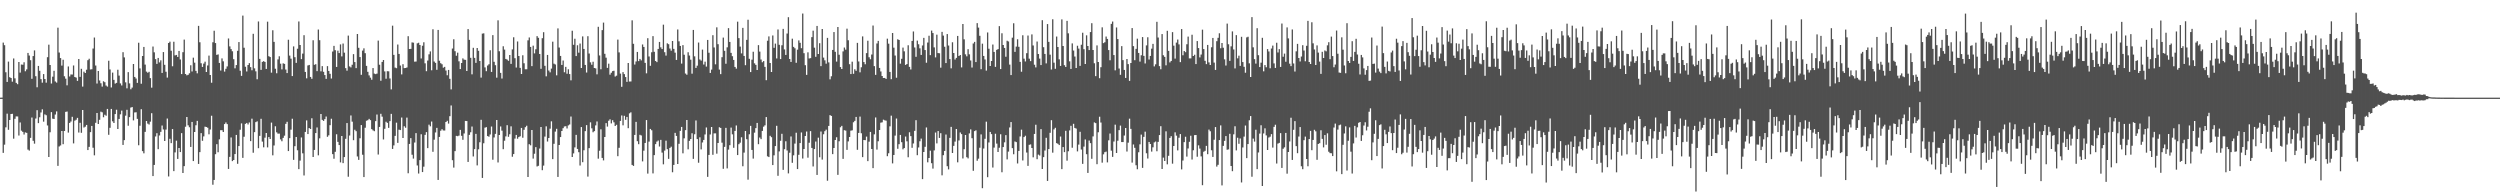 <svg xmlns="http://www.w3.org/2000/svg" width="1920" height="150"><path fill="#4f4f4f" d="M0 74.997h1v1H0zM1 74.978h1v1H1zM2 32.731h1v84.689H2zM3 34.698h1v76.416H3zM4 55.485h1v42.29H4zM5 62.935h1v24.35H5zM6 47.316h1v52.391H6zM7 59.287h1v32.854H7zM8 59.905h1v27.666H8zM9 62.698h1v24.703H9zM10 44.913h1v61.574H10zM11 60.17h1v31.084H11zM12 63.634h1v25.778H12zM13 64.685h1v24.744H13zM14 47.621h1v56.454H14zM15 55.762h1v38.274H15zM16 49.56h1v50.813H16zM17 49.734h1v51.53H17zM18 47.82h1v55.521H18zM19 54.741h1v46.954H19zM20 53.278h1v48.766H20zM21 40.63h1v74.263H21zM22 42.654h1v73.016H22zM23 46.247h1v59.651H23zM24 60.494h1v29.791H24zM25 43.077h1v65.062H25zM26 38.685h1v71.667H26zM27 58.529h1v32.511H27zM28 67.02h1v17.638H28zM29 50.621h1v43.925H29zM30 54.371h1v35.698H30zM31 60.762h1v25.591H31zM32 63.494h1v20.457H32zM33 56.861h1v36.571H33zM34 60.649h1v27.22H34zM35 63.507h1v24.998H35zM36 43.913h1v52.419H36zM37 34.296h1v86.291H37zM38 49.908h1v51.667H38zM39 64.165h1v21.946H39zM40 58.858h1v32.269H40zM41 54.387h1v37.026H41zM42 62.589h1v25.392H42zM43 63.45h1v22.114H43zM44 21.23h1v106.136H44zM45 40.323h1v72.143H45zM46 44.574h1v67.154H46zM47 50.402h1v50.228H47zM48 45.896h1v64.827H48zM49 58.577h1v42.055H49zM50 60.409h1v25.508H50zM51 65.516h1v20.144H51zM52 51.027h1v50.802H52zM53 58.739h1v35.662H53zM54 57.164h1v36.166H54zM55 57.238h1v32.488H55zM56 50.267h1v59.887H56zM57 59.131h1v33.523H57zM58 59.576h1v32.381H58zM59 62.09h1v28.411H59zM60 45.328h1v56.46H60zM61 59.03h1v35.292H61zM62 52.846h1v49.141H62zM63 66.524h1v17.965H63zM64 55.048h1v42.876H64zM65 56.087h1v41.179H65zM66 53.545h1v42.396H66zM67 46.214h1v69.053H67zM68 45.097h1v67.705H68zM69 53.349h1v48.153H69zM70 53.211h1v43.527H70zM71 37.296h1v76.189H71zM72 28.808h1v90.472H72zM73 50.317h1v43.97H73zM74 64.14h1v22.645H74zM75 54.524h1v40.683H75zM76 61.815h1v30.174H76zM77 63.946h1v21.805H77zM78 66.507h1v19.765H78zM79 62.405h1v27.672H79zM80 63.105h1v25.015H80zM81 65.686h1v23.204H81zM82 66.528h1v17.146H82zM83 46.63h1v56.893H83zM84 53.328h1v44.831H84zM85 67.165h1v16.516H85zM86 55.769h1v37.418H86zM87 61.361h1v33.121H87zM88 64.181h1v23.413H88zM89 63.629h1v20.666H89zM90 53.55h1v45.528H90zM91 58.074h1v33.28H91zM92 64.054h1v23.778H92zM93 65.656h1v19.276H93zM94 40.093h1v71.202H94zM95 44.085h1v63.525H95zM96 63.228h1v25.617H96zM97 67.851h1v16.47H97zM98 55.381h1v41.184H98zM99 64.049h1v25.894H99zM100 68.566h1v14.068H100zM101 67.283h1v14.942H101zM102 49.136h1v43.343H102zM103 59.095h1v27.255H103zM104 60.319h1v25.877H104zM105 63.646h1v27.647H105zM106 32.835h1v78.748H106zM107 52.529h1v44.026H107zM108 64.288h1v19.586H108zM109 43.021h1v73.059H109zM110 36.054h1v81.718H110zM111 49.593h1v51.659H111zM112 54.984h1v37.946H112zM113 55.876h1v39.033H113zM114 55.145h1v40.486H114zM115 60.03h1v33.404H115zM116 67.346h1v19.606H116zM117 35.745h1v99.46H117zM118 40.166h1v86.502H118zM119 45.421h1v59.361H119zM120 49.06h1v53.249H120zM121 44.517h1v70.067H121zM122 47.903h1v56.14H122zM123 46.36h1v54.919H123zM124 56.001h1v40.4H124zM125 39.983h1v59.423H125zM126 49.781h1v58.482H126zM127 55.109h1v44.445H127zM128 59.582h1v31.462H128zM129 33.045h1v102.461H129zM130 31.996h1v74.585H130zM131 38.968h1v70.967H131zM132 50.916h1v48.213H132zM133 32.054h1v99.359H133zM134 42.551h1v74.509H134zM135 42.168h1v65.861H135zM136 43.714h1v78.347H136zM137 39.098h1v74.568H137zM138 45.648h1v71.153H138zM139 56.869h1v45.369H139zM140 40.089h1v92.759H140zM141 30.418h1v97.171H141zM142 56.841h1v40.501H142zM143 57.856h1v31.995H143zM144 57.467h1v38.776H144zM145 56.273h1v41.481H145zM146 50.1h1v62.74H146zM147 54.894h1v38.727H147zM148 44.313h1v79.363H148zM149 48.11h1v53.251H149zM150 54.412h1v41.797H150zM151 56.311h1v36.494H151zM152 19.888h1v105.991H152zM153 32.452h1v84.395H153zM154 48.602h1v53.65H154zM155 51.428h1v56.682H155zM156 48.864h1v55.89H156zM157 47.346h1v49.944H157zM158 55.286h1v42.271H158zM159 50.295h1v47.783H159zM160 42.695h1v60.45H160zM161 57.624h1v41.87H161zM162 63.515h1v25.363H162zM163 32.446h1v109.436H163zM164 23.59h1v114.587H164zM165 33.069h1v85.381H165zM166 42.152h1v68.608H166zM167 41.774h1v75.182H167zM168 48.31h1v58.702H168zM169 54.145h1v45.863H169zM170 44.846h1v55.13H170zM171 47.128h1v54.25H171zM172 54.97h1v40.326H172zM173 52.821h1v41.247H173zM174 50.977h1v44.333H174zM175 29.551h1v100.184H175zM176 35.643h1v84.836H176zM177 37.752h1v67.833H177zM178 39.349h1v84.395H178zM179 45.484h1v77.414H179zM180 52.466h1v65.872H180zM181 49.961h1v53.646H181zM182 39.015h1v86.79H182zM183 32.304h1v79.89H183zM184 54.336h1v45.297H184zM185 58.254h1v36.491H185zM186 11.99h1v109.243H186zM187 36.658h1v68.348H187zM188 51.27h1v43.87H188zM189 54.877h1v39.552H189zM190 49.927h1v45.649H190zM191 48.486h1v45.55H191zM192 51.573h1v56.829H192zM193 53.957h1v37.195H193zM194 25.964h1v91.335H194zM195 52.457h1v49.007H195zM196 54.793h1v39.002H196zM197 60.88h1v32.318H197zM198 16.506h1v97.335H198zM199 45.227h1v59.11H199zM200 53.646h1v37.591H200zM201 47.52h1v61.209H201zM202 46.974h1v66.201H202zM203 47.549h1v58.2H203zM204 52.944h1v49.224H204zM205 16.659h1v96.53H205zM206 43.169h1v62.115H206zM207 43.807h1v62.956H207zM208 55.796h1v38.34H208zM209 23.219h1v96.067H209zM210 32.151h1v79.571H210zM211 52.766h1v44.213H211zM212 56.246h1v45.37H212zM213 45.632h1v57.008H213zM214 43.215h1v59.394H214zM215 48.903h1v58.172H215zM216 53.282h1v55.213H216zM217 48.618h1v57.257H217zM218 49.027h1v55.146H218zM219 53.384h1v41.732H219zM220 56.128h1v37.429H220zM221 30.512h1v85.521H221zM222 42.717h1v63.352H222zM223 45.076h1v54.517H223zM224 58.399h1v32.783H224zM225 35.649h1v87.119H225zM226 43.93h1v68.35H226zM227 48.274h1v56.963H227zM228 37.417h1v77.999H228zM229 16.481h1v113.4H229zM230 34.581h1v88.765H230zM231 45.435h1v60.115H231zM232 41.17h1v76.604H232zM233 27.033h1v107.739H233zM234 55.237h1v46.102H234zM235 60.139h1v32.308H235zM236 50.289h1v52.681H236zM237 49.855h1v48.498H237zM238 59.097h1v39.973H238zM239 60.501h1v30.351H239zM240 30.934h1v89.626H240zM241 49.771h1v65.383H241zM242 49.31h1v52.888H242zM243 54.64h1v43.275H243zM244 22.706h1v96.578H244zM245 30.892h1v75.354H245zM246 54.77h1v32.789H246zM247 50.797h1v41.267H247zM248 55.148h1v37.737H248zM249 57.67h1v33.84H249zM250 60.584h1v28.931H250zM251 50.786h1v54.287H251zM252 54.472h1v49.456H252zM253 56.681h1v39.489H253zM254 60.297h1v30.898H254zM255 39.558h1v78.826H255zM256 35.226h1v86.67H256zM257 38.557h1v78.006H257zM258 51.398h1v51.708H258zM259 38.934h1v70.027H259zM260 40.76h1v70.655H260zM261 34.109h1v90.604H261zM262 43.296h1v61.152H262zM263 33.421h1v91.854H263zM264 40.464h1v80.143H264zM265 52.302h1v54.287H265zM266 54.268h1v40.265H266zM267 27.355h1v108.372H267zM268 50.969h1v53.109H268zM269 51.775h1v36.919H269zM270 49.732h1v43.694H270zM271 41.582h1v66.113H271zM272 47.687h1v51.927H272zM273 52.31h1v48.466H273zM274 26.118h1v94.032H274zM275 36.711h1v86.085H275zM276 43.832h1v62.372H276zM277 57.471h1v38.571H277zM278 38.841h1v79.973H278zM279 37.107h1v98.904H279zM280 40.882h1v57.229H280zM281 50.584h1v42.13H281zM282 55.162h1v37.176H282zM283 57.913h1v33.365H283zM284 59.635h1v32.635H284zM285 61.213h1v37.948H285zM286 52.281h1v47.842H286zM287 56.51h1v44.24H287zM288 56.92h1v36.129H288zM289 56.531h1v31.406H289zM290 31.174h1v87.483H290zM291 49.741h1v47.738H291zM292 62.027h1v25.38H292zM293 47.549h1v42.06H293zM294 46.076h1v61.027H294zM295 54.842h1v44.096H295zM296 60.467h1v33.005H296zM297 54.659h1v39.697H297zM298 54.772h1v43.417H298zM299 60.267h1v32.742H299zM300 68.638h1v18.821H300zM301 19.736h1v94.626H301zM302 42.141h1v69.527H302zM303 51.927h1v52.436H303zM304 52.359h1v41.856H304zM305 34.203h1v75.51H305zM306 41.427h1v58.135H306zM307 50.352h1v49.542H307zM308 57.142h1v33.121H308zM309 49.319h1v56.688H309zM310 52.31h1v44.662H310zM311 52.211h1v45.867H311zM312 51.827h1v38.489H312zM313 27.787h1v105.292H313zM314 37.641h1v72.9H314zM315 37.519h1v68.58H315zM316 32.554h1v86.268H316zM317 32.777h1v89.04H317zM318 47.364h1v62.113H318zM319 47.281h1v54.951H319zM320 33.265h1v93.8H320zM321 32.8h1v100.456H321zM322 34.574h1v88.423H322zM323 44.884h1v58.247H323zM324 35.108h1v97.041H324zM325 32.441h1v95.571H325zM326 48.626h1v54.959H326zM327 54.686h1v46.775H327zM328 46.475h1v67.296H328zM329 41.73h1v53.991H329zM330 39.451h1v57.559H330zM331 53.984h1v39.376H331zM332 22.484h1v94.099H332zM333 47.24h1v60.046H333zM334 48.277h1v53.458H334zM335 53.623h1v44.588H335zM336 22.995h1v115.2H336zM337 46.669h1v58.516H337zM338 48.522h1v51.883H338zM339 49.375h1v49.873H339zM340 51.979h1v48.202H340zM341 51.351h1v48.902H341zM342 54.169h1v39.551H342zM343 57.789h1v34.967H343zM344 53.704h1v41.205H344zM345 60.524h1v28.725H345zM346 68.645h1v12.335H346zM347 37.274h1v85.779H347zM348 30.149h1v98.592H348zM349 39.33h1v76.738H349zM350 42.797h1v61.525H350zM351 40.454h1v64.139H351zM352 47.107h1v57.044H352zM353 53.049h1v46.685H353zM354 48.39h1v55.906H354zM355 44.846h1v62.539H355zM356 45.842h1v56.672H356zM357 45.963h1v46.931H357zM358 54.535h1v38.437H358zM359 22.298h1v102.047H359zM360 30.64h1v72.963H360zM361 44.383h1v57.211H361zM362 57.099h1v40.1H362zM363 36.705h1v83.474H363zM364 44.45h1v70.074H364zM365 48.281h1v54.527H365zM366 36.852h1v90.173H366zM367 39.038h1v75.662H367zM368 46.829h1v62.407H368zM369 59.598h1v32.427H369zM370 25.812h1v110.866H370zM371 25.624h1v84.386H371zM372 51.76h1v46.266H372zM373 54.689h1v42.97H373zM374 50.312h1v54.166H374zM375 49.354h1v55.649H375zM376 38.618h1v64.662H376zM377 55.243h1v41.949H377zM378 27.003h1v95.654H378zM379 47.442h1v58.142H379zM380 50.065h1v52.764H380zM381 59.638h1v32.524H381zM382 15.631h1v109.152H382zM383 39.366h1v64.339H383zM384 55.983h1v41.154H384zM385 60.315h1v40.017H385zM386 35.515h1v79.064H386zM387 38.113h1v69.982H387zM388 45.254h1v59.503H388zM389 45.776h1v50.386H389zM390 46.688h1v58.379H390zM391 42.241h1v60.872H391zM392 49.052h1v47.963H392zM393 37.942h1v82.444H393zM394 28.619h1v89.725H394zM395 44.709h1v61.737H395zM396 51.856h1v51.749H396zM397 31.864h1v74.698H397zM398 42.997h1v62.283H398zM399 52.109h1v52.553H399zM400 56.834h1v41.407H400zM401 42.462h1v63.336H401zM402 48.593h1v51.074H402zM403 53.22h1v44.49H403zM404 53.186h1v43.39H404zM405 30.955h1v104.969H405zM406 28.792h1v81.958H406zM407 36.023h1v75.575H407zM408 50.794h1v49.03H408zM409 35.071h1v86.735H409zM410 40.991h1v77.082H410zM411 37.817h1v75.188H411zM412 27.772h1v100.066H412zM413 29.051h1v98.304H413zM414 41.458h1v72.604H414zM415 52.844h1v44.684H415zM416 29.339h1v101.383H416zM417 24.752h1v102.437H417zM418 50.529h1v54.372H418zM419 58.611h1v38.42H419zM420 42.211h1v66.475H420zM421 54.195h1v51.776H421zM422 55.543h1v43.279H422zM423 52.661h1v40.503H423zM424 31.984h1v90.223H424zM425 48.896h1v61.551H425zM426 49.531h1v51.524H426zM427 57.867h1v41.044H427zM428 21.794h1v114.081H428zM429 36.526h1v74.849H429zM430 42.952h1v62.334H430zM431 49.864h1v50.723H431zM432 46.489h1v51.961H432zM433 55.509h1v41.612H433zM434 51.376h1v45.562H434zM435 56.625h1v42.012H435zM436 53.214h1v43.109H436zM437 56.893h1v38.718H437zM438 61.699h1v27.802H438zM439 23.582h1v96.996H439zM440 34.399h1v83.397H440zM441 29.726h1v83.499H441zM442 43.072h1v60.504H442zM443 34.739h1v79.645H443zM444 40.438h1v76.451H444zM445 33.438h1v93.688H445zM446 52.213h1v45.369H446zM447 27.965h1v96.619H447zM448 37.556h1v77.86H448zM449 49.844h1v50.882H449zM450 55.697h1v40.407H450zM451 27.806h1v107.818H451zM452 41.105h1v72.649H452zM453 47.848h1v46.127H453zM454 49.72h1v48.832H454zM455 47.395h1v54.199H455zM456 52.231h1v48.478H456zM457 52.546h1v43.757H457zM458 57.085h1v36.183H458zM459 20.566h1v101.311H459zM460 42.587h1v73.19H460zM461 53.179h1v46.127H461zM462 23.165h1v98.133H462zM463 17.381h1v105.803H463zM464 41.322h1v63.904H464zM465 44.276h1v50.308H465zM466 52.102h1v45.139H466zM467 48.909h1v43.832H467zM468 57.337h1v34.312H468zM469 55.841h1v38.914H469zM470 54.608h1v37.721H470zM471 54.33h1v39.646H471zM472 58.791h1v37.959H472zM473 58.125h1v37.732H473zM474 30.412h1v89.527H474zM475 40.255h1v73.239H475zM476 56.526h1v36.336H476zM477 66.651h1v22.025H477zM478 55.399h1v40.863H478zM479 56.957h1v31.997H479zM480 59.199h1v32.786H480zM481 62.897h1v26.898H481zM482 48.377h1v50.06H482zM483 62.642h1v24.375H483zM484 62.567h1v23.683H484zM485 15.62h1v111.049H485zM486 33.664h1v93.753H486zM487 49.573h1v54.041H487zM488 47.213h1v46.4H488zM489 39.888h1v68.537H489zM490 46.939h1v63.799H490zM491 45.246h1v58.265H491zM492 46.366h1v57.647H492zM493 34.143h1v89.807H493zM494 36.021h1v79.712H494zM495 48.274h1v61.525H495zM496 56.324h1v35.87H496zM497 29.353h1v103.971H497zM498 43.372h1v65.386H498zM499 50.517h1v48.486H499zM500 40.124h1v59.914H500zM501 27.739h1v105.435H501zM502 39.792h1v79.364H502zM503 46.836h1v63.854H503zM504 47.724h1v61.026H504zM505 37.559h1v70.391H505zM506 32.221h1v80.297H506zM507 36.372h1v71.037H507zM508 37.699h1v79.503H508zM509 18.95h1v107.28H509zM510 40.064h1v75.62H510zM511 42.678h1v65.353H511zM512 33.3h1v81.29H512zM513 33.925h1v88.07H513zM514 37.293h1v76.305H514zM515 38.902h1v73.755H515zM516 31.477h1v100.812H516zM517 37.52h1v89.166H517zM518 40.446h1v61.589H518zM519 46.021h1v58.387H519zM520 22.627h1v103.336H520zM521 31.735h1v78.719H521zM522 35.302h1v65.19H522zM523 48.858h1v48.613H523zM524 34.652h1v83.119H524zM525 42.029h1v64.231H525zM526 56.469h1v43.487H526zM527 57.403h1v34.763H527zM528 40.138h1v74.526H528zM529 42.626h1v65.536H529zM530 45.807h1v60.932H530zM531 56.579h1v45.758H531zM532 22.964h1v99.058H532zM533 43.245h1v59.86H533zM534 52.187h1v40.327H534zM535 50.452h1v56.376H535zM536 32.677h1v92.284H536zM537 45.646h1v59.833H537zM538 46.538h1v68.187H538zM539 38.105h1v71.295H539zM540 49.559h1v57.919H540zM541 47.36h1v55.888H541zM542 51.16h1v46.714H542zM543 30.66h1v105.166H543zM544 40.512h1v78.5H544zM545 56.001h1v47.284H545zM546 53.441h1v44.1H546zM547 27.044h1v91.847H547zM548 36.472h1v65.993H548zM549 49.395h1v52.989H549zM550 21.015h1v96.989H550zM551 33.923h1v75.88H551zM552 53.446h1v44.307H552zM553 56.929h1v41.321H553zM554 43.914h1v65.678H554zM555 28.881h1v100.733H555zM556 39.012h1v73.783H556zM557 48.971h1v49.212H557zM558 36.358h1v92.954H558zM559 21.611h1v93.273H559zM560 32.225h1v79.264H560zM561 40.614h1v57.408H561zM562 43.136h1v60.052H562zM563 46.035h1v67.481H563zM564 51.412h1v49.162H564zM565 52.751h1v43.621H565zM566 16.622h1v102.456H566zM567 29.295h1v81.454H567zM568 35.781h1v73.786H568zM569 41.034h1v64.4H569zM570 21.427h1v106.248H570zM571 42.945h1v74.24H571zM572 50.076h1v50.546H572zM573 30.608h1v76.316H573zM574 15.134h1v122.866H574zM575 45.151h1v57.959H575zM576 55.336h1v41.319H576zM577 45.835h1v69.335H577zM578 39.715h1v82.108H578zM579 48.619h1v53.28H579zM580 49.829h1v48.566H580zM581 53.736h1v40.692H581zM582 34.687h1v76.061H582zM583 39.622h1v65.993H583zM584 45.74h1v61.099H584zM585 47.829h1v52.722H585zM586 46.888h1v50.38H586zM587 51.347h1v44.917H587zM588 61.602h1v28.321H588zM589 31.282h1v88.789H589zM590 27.97h1v92.678H590zM591 48.377h1v55.936H591zM592 55.309h1v50.068H592zM593 27.249h1v99.546H593zM594 36.728h1v82.588H594zM595 33.47h1v78.728H595zM596 44.879h1v51.717H596zM597 22.616h1v112.419H597zM598 34.384h1v81.875H598zM599 45.369h1v62.774H599zM600 34.772h1v68.001H600zM601 22.192h1v108.252H601zM602 37.92h1v76.654H602zM603 42.203h1v66.272H603zM604 25.74h1v89.833H604zM605 13.222h1v119.938H605zM606 45.299h1v71.989H606zM607 47.585h1v57.203H607zM608 29.683h1v95.371H608zM609 35.987h1v83.327H609zM610 37.081h1v73.195H610zM611 48.256h1v53.705H611zM612 38.142h1v91.699H612zM613 31.043h1v87.839H613zM614 32.882h1v76.968H614zM615 37.028h1v64.712H615zM616 10.387h1v111.369H616zM617 40.872h1v73.572H617zM618 50.097h1v54.357H618zM619 57.486h1v43.548H619zM620 40.203h1v80.868H620zM621 44.916h1v64.694H621zM622 44.641h1v56.06H622zM623 28.494h1v85.13H623zM624 23.552h1v104.302H624zM625 36.585h1v77.885H625zM626 43.613h1v65.079H626zM627 19.925h1v114.426H627zM628 41.466h1v64.288H628zM629 33.181h1v87.611H629zM630 50.799h1v50.195H630zM631 22.263h1v100.324H631zM632 44.258h1v58.834H632zM633 46.317h1v54.451H633zM634 48.903h1v50.672H634zM635 29.097h1v109.682H635zM636 47.907h1v48.786H636zM637 60.924h1v27.498H637zM638 58.572h1v30.452H638zM639 38.327h1v80.029H639zM640 24.624h1v89.048H640zM641 39.78h1v67.721H641zM642 47.304h1v58.129H642zM643 20.714h1v113.577H643zM644 42.022h1v66.449H644zM645 51.497h1v46.258H645zM646 53.015h1v43.662H646zM647 39.498h1v82.494H647zM648 36.531h1v63.468H648zM649 38.123h1v62.174H649zM650 22.026h1v93.077H650zM651 30.932h1v77.638H651zM652 49.315h1v55.877H652zM653 56.901h1v43.436H653zM654 47.338h1v52.753H654zM655 56.659h1v37.232H655zM656 53.188h1v39.654H656zM657 54.38h1v35.413H657zM658 32.925h1v82.102H658zM659 47.19h1v54.928H659zM660 55.559h1v33.983H660zM661 51.678h1v50.668H661zM662 27.97h1v92.698H662zM663 47.664h1v59.842H663zM664 49.368h1v58.292H664zM665 40.811h1v64.076H665zM666 31.273h1v92.492H666zM667 43.968h1v64.827H667zM668 45.506h1v55.838H668zM669 41.887h1v72.543H669zM670 19.636h1v109.482H670zM671 50.771h1v52.381H671zM672 57.501h1v32.731H672zM673 33.388h1v81.503H673zM674 31.379h1v77.107H674zM675 52.148h1v47.701H675zM676 54.869h1v39.364H676zM677 58.383h1v35.553H677zM678 59.921h1v31.989H678zM679 59.853h1v32.56H679zM680 60.628h1v32.055H680zM681 29.688h1v90.256H681zM682 33.537h1v84.175H682zM683 55.27h1v41.773H683zM684 60.85h1v27.995H684zM685 25.364h1v100.108H685zM686 36.592h1v82.435H686zM687 42.673h1v61.487H687zM688 59.676h1v31.344H688zM689 30.161h1v84.107H689zM690 30.727h1v80.042H690zM691 48.914h1v54.731H691zM692 45.176h1v64.011H692zM693 36.563h1v78.117H693zM694 39.417h1v74.304H694zM695 49.88h1v54.993H695zM696 49.217h1v59.342H696zM697 34.78h1v86.007H697zM698 51.373h1v50.191H698zM699 53.365h1v51.171H699zM700 31.456h1v82.065H700zM701 24.154h1v86.039H701zM702 36.451h1v64.045H702zM703 43.616h1v48.687H703zM704 31.173h1v87.996H704zM705 33.989h1v79.257H705zM706 37.144h1v71.37H706zM707 42.208h1v64.247H707zM708 34.895h1v102.663H708zM709 29.103h1v87.646H709zM710 38.466h1v74.286H710zM711 48.189h1v49.679H711zM712 32.69h1v91.982H712zM713 27.458h1v93.899H713zM714 42.362h1v73.35H714zM715 23.516h1v101.838H715zM716 25.371h1v104.115H716zM717 36.389h1v79.112H717zM718 44.099h1v57.693H718zM719 26.61h1v83.54H719zM720 40.775h1v59.881H720zM721 40.92h1v65.036H721zM722 51.946h1v50.358H722zM723 24.483h1v110.172H723zM724 27.339h1v91.84H724zM725 35.869h1v80.067H725zM726 48.417h1v54.893H726zM727 26.171h1v101.445H727zM728 34.992h1v95.126H728zM729 45.346h1v60.549H729zM730 52.503h1v44.951H730zM731 32.484h1v85.037H731zM732 40.711h1v71.339H732zM733 45.736h1v62.995H733zM734 44.424h1v54.647H734zM735 27.622h1v97.061H735zM736 43.009h1v64.893H736zM737 42.236h1v59.511H737zM738 51.773h1v51.249H738zM739 18.421h1v103.271H739zM740 30.228h1v84.368H740zM741 41.752h1v61.935H741zM742 43.267h1v77.463H742zM743 37.807h1v83.824H743zM744 41.737h1v60.732H744zM745 46.458h1v52.907H745zM746 51.889h1v54.262H746zM747 33.391h1v97.799H747zM748 32.132h1v68.597H748zM749 47.653h1v52.461H749zM750 17.778h1v105.65H750zM751 21.198h1v100.639H751zM752 27.501h1v85.962H752zM753 53.146h1v50.086H753zM754 33.535h1v110.983H754zM755 42.975h1v71.072H755zM756 45.655h1v60.966H756zM757 54.236h1v39.192H757zM758 24.909h1v111.2H758zM759 37.41h1v72.007H759zM760 50.663h1v50.641H760zM761 46.823h1v56.194H761zM762 34.187h1v94.498H762zM763 39.863h1v73.509H763zM764 51.361h1v51.324H764zM765 38.3h1v71.967H765zM766 37.666h1v79.065H766zM767 20.078h1v93.397H767zM768 53.068h1v50.059H768zM769 25.528h1v106.784H769zM770 34.57h1v78.401H770zM771 36.802h1v72.525H771zM772 43.574h1v60.186H772zM773 31.304h1v91.132H773zM774 31.856h1v84.583H774zM775 49.629h1v48.28H775zM776 57.638h1v36.122H776zM777 28.954h1v84.791H777zM778 17.848h1v100.645H778zM779 39.859h1v68.798H779zM780 35.792h1v73.364H780zM781 30.138h1v95.386H781zM782 35.957h1v79.942H782zM783 47.491h1v57.311H783zM784 55.11h1v44.454H784zM785 27.109h1v96.13H785zM786 45.074h1v60.195H786zM787 47.197h1v57.043H787zM788 40.872h1v76.276H788zM789 27.279h1v100.119H789zM790 45.06h1v66.134H790zM791 46.952h1v63.932H791zM792 26.426h1v87.218H792zM793 34.919h1v85.889H793zM794 49.735h1v53.147H794zM795 51.778h1v44.011H795zM796 31.891h1v90.358H796zM797 41.485h1v77.232H797zM798 45.023h1v74.405H798zM799 49.963h1v49.198H799zM800 15.521h1v114.293H800zM801 36.247h1v84.455H801zM802 41.445h1v74.171H802zM803 48.693h1v57.121H803zM804 18.466h1v120.468H804zM805 32.14h1v82.329H805zM806 41.999h1v59.997H806zM807 53.426h1v38.909H807zM808 14.804h1v102.453H808zM809 48.139h1v51.241H809zM810 52.86h1v45.273H810zM811 28.078h1v81.868H811zM812 36.102h1v74.336H812zM813 45.554h1v65.875H813zM814 50.645h1v54.233H814zM815 14.918h1v114.999H815zM816 35.333h1v77.629H816zM817 50.068h1v66.789H817zM818 51.43h1v49.036H818zM819 16.025h1v107.355H819zM820 25.605h1v90.592H820zM821 47.096h1v53.037H821zM822 52.962h1v43.65H822zM823 33.325h1v80.126H823zM824 38.829h1v56.244H824zM825 43.437h1v54.831H825zM826 52.246h1v46.511H826zM827 35.148h1v81.146H827zM828 37.341h1v73.695H828zM829 50.576h1v50.626H829zM830 34.345h1v80.49H830zM831 25.12h1v100.742H831zM832 37.802h1v74.789H832zM833 49.165h1v57.97H833zM834 27.111h1v91.318H834zM835 35.313h1v97.509H835zM836 38.462h1v69.445H836zM837 24.63h1v85.293H837zM838 17.822h1v104.127H838zM839 38.407h1v66.364H839zM840 48.58h1v45.438H840zM841 58.492h1v36.087H841zM842 34.878h1v91.234H842zM843 47.627h1v53.977H843zM844 60.049h1v29.61H844zM845 51.614h1v42.495H845zM846 21.006h1v103.923H846zM847 33.121h1v85.394H847zM848 32.455h1v84.436H848zM849 28.078h1v88.363H849zM850 29.895h1v94.829H850zM851 38.435h1v69.32H851zM852 46.262h1v56.304H852zM853 18.333h1v97.377H853zM854 16.537h1v103.933H854zM855 42.305h1v66.378H855zM856 54.022h1v41.712H856zM857 21.08h1v96.405H857zM858 30.005h1v78.101H858zM859 52.649h1v47.297H859zM860 57.469h1v38.986H860zM861 35.409h1v73.677H861zM862 46.182h1v62.929H862zM863 53.726h1v50.378H863zM864 59.852h1v38.443H864zM865 45.304h1v71.091H865zM866 49.237h1v60.316H866zM867 62.104h1v29.043H867zM868 48.409h1v50.545H868zM869 21.541h1v103.315H869zM870 35.406h1v75.567H870zM871 46.244h1v67.261H871zM872 37.554h1v89.352H872zM873 29.715h1v100.27H873zM874 40.673h1v76.25H874zM875 47.304h1v63.547H875zM876 42.463h1v60.893H876zM877 28.471h1v100.441H877zM878 42.897h1v62.242H878zM879 48.758h1v52.359H879zM880 34.842h1v82.843H880zM881 28.628h1v93.137H881zM882 45.743h1v63.287H882zM883 42.946h1v67.635H883zM884 37.371h1v79.077H884zM885 33.673h1v79.466H885zM886 50.97h1v58.398H886zM887 49.413h1v59.299H887zM888 16.765h1v99.405H888zM889 28.848h1v80.115H889zM890 50.811h1v52.905H890zM891 53.204h1v43.736H891zM892 26.145h1v103.653H892zM893 42.437h1v78.576H893zM894 43.667h1v79.969H894zM895 50.159h1v50.689H895zM896 23.673h1v102.52H896zM897 39.084h1v80.578H897zM898 47.913h1v58.007H898zM899 46.821h1v57.8H899zM900 24.69h1v101.02H900zM901 35.088h1v77.024H901zM902 44.996h1v56.612H902zM903 32.718h1v71.479H903zM904 30.357h1v85.156H904zM905 34.121h1v71.683H905zM906 47.719h1v55.228H906zM907 22.313h1v107.771H907zM908 42.449h1v80.856H908zM909 39.159h1v70.015H909zM910 40.064h1v64.946H910zM911 33.988h1v86.305H911zM912 28.089h1v85.914H912zM913 44.826h1v64.101H913zM914 44.826h1v59.422H914zM915 26.651h1v95.869H915zM916 42.989h1v72.421H916zM917 42.055h1v61.728H917zM918 49.211h1v54.468H918zM919 31.561h1v88.813H919zM920 36.91h1v74.72H920zM921 44.079h1v70.053H921zM922 41.891h1v78.208H922zM923 22.788h1v119.469H923zM924 37.705h1v78.826H924zM925 46.709h1v69.106H925zM926 49.246h1v62.766H926zM927 34.53h1v83.917H927zM928 47.924h1v51.592H928zM929 49.936h1v50.895H929zM930 36.296h1v79.084H930zM931 29.138h1v91.387H931zM932 48.099h1v59.225H932zM933 53.712h1v43.896H933zM934 31.634h1v96.299H934zM935 29.022h1v97.54H935zM936 25.523h1v82.024H936zM937 37.087h1v59.201H937zM938 33.019h1v109.343H938zM939 36.651h1v75.388H939zM940 45.572h1v62.6H940zM941 50.33h1v54.163H941zM942 18.108h1v96.908H942zM943 33.988h1v80.757H943zM944 46.763h1v56.004H944zM945 35.561h1v91.903H945zM946 24.119h1v107.349H946zM947 37.977h1v65.203H947zM948 52.518h1v44.463H948zM949 26.962h1v88.541H949zM950 44.795h1v60.992H950zM951 42.775h1v67.654H951zM952 50.578h1v55.778H952zM953 28.25h1v111.908H953zM954 47.666h1v65.573H954zM955 51.296h1v53.597H955zM956 55.848h1v40.555H956zM957 28.742h1v92.685H957zM958 28.217h1v82.434H958zM959 48.645h1v43.716H959zM960 59.134h1v30.023H960zM961 13.175h1v122.578H961zM962 36.353h1v70.067H962zM963 45.421h1v63.313H963zM964 48.822h1v50.838H964zM965 21.667h1v108.23H965zM966 42.392h1v74.718H966zM967 51.516h1v51.071H967zM968 48.135h1v48.085H968zM969 29.021h1v113.839H969zM970 54.804h1v47.712H970zM971 49.965h1v48.618H971zM972 51.644h1v52.341H972zM973 37.682h1v77.528H973zM974 39.529h1v66.077H974zM975 52.404h1v52.551H975zM976 37.274h1v65.728H976zM977 35.041h1v78.295H977zM978 48.709h1v48.739H978zM979 52.156h1v43.64H979zM980 32.816h1v92.795H980zM981 40.268h1v70.024H981zM982 37.733h1v72.001H982zM983 51.4h1v50.856H983zM984 18.067h1v110.884H984zM985 43.563h1v70.652H985zM986 41.145h1v71.994H986zM987 47.437h1v54.678H987zM988 21.032h1v112.341H988zM989 29.474h1v87.259H989zM990 48.904h1v59.766H990zM991 50.782h1v39.655H991zM992 22.635h1v100.195H992zM993 48.761h1v50.912H993zM994 54.956h1v38.071H994zM995 39.434h1v72.788H995zM996 33.667h1v83.986H996zM997 44.562h1v60.302H997zM998 47.187h1v50.403H998zM999 43.395h1v84.304H999zM1000 34.717h1v95.246H1000zM1001 38.822h1v68.85H1001zM1002 47.077h1v57.836H1002zM1003 35.186h1v86.918H1003zM1004 16.02h1v111.649H1004zM1005 47.614h1v59.188H1005zM1006 49.177h1v51.352H1006zM1007 17.079h1v98.265H1007zM1008 33.302h1v74.171H1008zM1009 37.968h1v61.738H1009zM1010 49.899h1v50.976H1010zM1011 34.857h1v87.849H1011zM1012 40.398h1v70.155H1012zM1013 47.325h1v62.665H1013zM1014 56.733h1v43.304H1014zM1015 39.776h1v66.891H1015zM1016 44.554h1v68.633H1016zM1017 38.753h1v64.962H1017zM1018 39.437h1v71.704H1018zM1019 34.809h1v67.599H1019zM1020 32.431h1v84.115H1020zM1021 45.485h1v72.101H1021zM1022 28.13h1v89.588H1022zM1023 43.041h1v76.8H1023zM1024 51.671h1v46.25H1024zM1025 49.579h1v45.329H1025zM1026 23.455h1v108.113H1026zM1027 41.246h1v58.302H1027zM1028 55.708h1v40.483H1028zM1029 55.981h1v39.726H1029zM1030 28.683h1v105.07H1030zM1031 38.137h1v73.061H1031zM1032 50.259h1v52.243H1032zM1033 56.292h1v40.706H1033zM1034 17.817h1v113.166H1034zM1035 46.86h1v61.203H1035zM1036 48.327h1v49.503H1036zM1037 43.671h1v72.828H1037zM1038 31.62h1v101.665H1038zM1039 46.822h1v63.333H1039zM1040 39.812h1v56.85H1040zM1041 29.805h1v75.809H1041zM1042 41.869h1v55.915H1042zM1043 48.95h1v45.381H1043zM1044 57.176h1v36.51H1044zM1045 42.2h1v66.048H1045zM1046 44.1h1v59.776H1046zM1047 52.551h1v43.867H1047zM1048 57.412h1v36.493H1048zM1049 53.87h1v46.309H1049zM1050 50.612h1v46.707H1050zM1051 62.103h1v23.71H1051zM1052 61.882h1v21.293H1052zM1053 28.836h1v94.181H1053zM1054 49.091h1v60.263H1054zM1055 48.822h1v53.93H1055zM1056 55.754h1v36.596H1056zM1057 34.953h1v84.891H1057zM1058 52.704h1v53.957H1058zM1059 55.003h1v41.095H1059zM1060 56.148h1v39.342H1060zM1061 20.436h1v108.944H1061zM1062 40.8h1v71.359H1062zM1063 51.375h1v48.295H1063zM1064 56.387h1v46.774H1064zM1065 47.276h1v62.606H1065zM1066 54.432h1v46.827H1066zM1067 54.884h1v42.237H1067zM1068 40.282h1v61.972H1068zM1069 38.883h1v76.494H1069zM1070 50.809h1v51.349H1070zM1071 55.236h1v36.562H1071zM1072 29.746h1v87.803H1072zM1073 32.79h1v80.668H1073zM1074 54.139h1v41.833H1074zM1075 62.153h1v25.685H1075zM1076 35.441h1v83.018H1076zM1077 31.611h1v85.671H1077zM1078 47.162h1v52.321H1078zM1079 53.245h1v38.045H1079zM1080 32.946h1v84.258H1080zM1081 40.092h1v72.642H1081zM1082 42.832h1v59.928H1082zM1083 57.263h1v34.189H1083zM1084 13.895h1v113.945H1084zM1085 28.638h1v89.762H1085zM1086 43.127h1v52.77H1086zM1087 38.207h1v74.592H1087zM1088 27.401h1v89.423H1088zM1089 43.062h1v71.412H1089zM1090 51.275h1v48.811H1090zM1091 38.615h1v69.654H1091zM1092 19.988h1v97.249H1092zM1093 47.719h1v55.914H1093zM1094 50.233h1v47.241H1094zM1095 23.656h1v105.34H1095zM1096 39.601h1v76.496H1096zM1097 51.668h1v52.762H1097zM1098 42.01h1v65H1098zM1099 33.989h1v84.832H1099zM1100 39.924h1v67.575H1100zM1101 44.548h1v61.881H1101zM1102 47.536h1v57.243H1102zM1103 28.852h1v99.416H1103zM1104 32.748h1v80.748H1104zM1105 44.832h1v70.336H1105zM1106 41.1h1v60.757H1106zM1107 20.861h1v98.801H1107zM1108 34.204h1v79.844H1108zM1109 46.975h1v58.906H1109zM1110 50.832h1v57.331H1110zM1111 23.486h1v107.37H1111zM1112 32.011h1v89.481H1112zM1113 26.534h1v94.937H1113zM1114 33.215h1v77.263H1114zM1115 21.803h1v95.872H1115zM1116 42.727h1v68.627H1116zM1117 44.595h1v61.614H1117zM1118 33.249h1v91.13H1118zM1119 39.418h1v80.29H1119zM1120 33.585h1v71.471H1120zM1121 46.06h1v53.551H1121zM1122 37.372h1v84.843H1122zM1123 30.416h1v86.78H1123zM1124 45.252h1v58.855H1124zM1125 57.533h1v31.63H1125zM1126 22.39h1v103.739H1126zM1127 35.448h1v77.574H1127zM1128 37.874h1v75.437H1128zM1129 52.359h1v41.486H1129zM1130 25.659h1v113.98H1130zM1131 42.213h1v66.621H1131zM1132 47.342h1v46.384H1132zM1133 43.697h1v77.761H1133zM1134 34.38h1v84.255H1134zM1135 38.548h1v66.123H1135zM1136 48.735h1v54.266H1136zM1137 49.363h1v49.437H1137zM1138 40.887h1v69.082H1138zM1139 46.016h1v55.541H1139zM1140 58.24h1v34.08H1140zM1141 16.315h1v121.959H1141zM1142 36.324h1v87.753H1142zM1143 51.276h1v55.48H1143zM1144 51.301h1v47.733H1144zM1145 27.54h1v87.014H1145zM1146 33.047h1v83.764H1146zM1147 45.052h1v55.303H1147zM1148 51.307h1v46.626H1148zM1149 21.285h1v101.111H1149zM1150 45.054h1v55.654H1150zM1151 52.956h1v43.834H1151zM1152 58.021h1v30.645H1152zM1153 28.578h1v97.608H1153zM1154 23.038h1v97.454H1154zM1155 38.967h1v73.197H1155zM1156 39.334h1v72.553H1156zM1157 21.288h1v97.631H1157zM1158 39.501h1v63.212H1158zM1159 31.174h1v93.947H1159zM1160 30.453h1v70.677H1160zM1161 38.724h1v68.38H1161zM1162 42.656h1v63.217H1162zM1163 53.134h1v44.991H1163zM1164 18.704h1v109.341H1164zM1165 33.114h1v88.587H1165zM1166 38.85h1v81.331H1166zM1167 44.337h1v64.024H1167zM1168 38.503h1v72.816H1168zM1169 33.24h1v86.276H1169zM1170 34.86h1v71.854H1170zM1171 44.506h1v57.802H1171zM1172 38.759h1v88.258H1172zM1173 46.696h1v53.73H1173zM1174 42.507h1v69.2H1174zM1175 51.612h1v45.744H1175zM1176 34.266h1v98.964H1176zM1177 44.074h1v69.36H1177zM1178 51.465h1v47.948H1178zM1179 56.553h1v35.866H1179zM1180 38.034h1v72.62H1180zM1181 45.577h1v54.948H1181zM1182 38.683h1v61.698H1182zM1183 43.488h1v61.874H1183zM1184 27.646h1v99.201H1184zM1185 49.969h1v51.664H1185zM1186 47.691h1v56.016H1186zM1187 25.018h1v115.169H1187zM1188 30.302h1v86.268H1188zM1189 39.379h1v61.816H1189zM1190 51.794h1v39.176H1190zM1191 22.54h1v105.008H1191zM1192 36.715h1v80.574H1192zM1193 42.514h1v71.504H1193zM1194 50.677h1v49.919H1194zM1195 33.591h1v88.156H1195zM1196 29.442h1v93.878H1196zM1197 33.627h1v83.188H1197zM1198 44.628h1v63.751H1198zM1199 23.889h1v107.171H1199zM1200 27.223h1v93.972H1200zM1201 43.728h1v79.674H1201zM1202 44.654h1v66.897H1202zM1203 18.163h1v103.497H1203zM1204 27.233h1v83.832H1204zM1205 28.648h1v98.487H1205zM1206 44.436h1v64.293H1206zM1207 19.736h1v108.241H1207zM1208 52.893h1v59.978H1208zM1209 52.001h1v52.619H1209zM1210 21.866h1v111.092H1210zM1211 28.753h1v89.234H1211zM1212 32.865h1v79.519H1212zM1213 48.397h1v60.412H1213zM1214 31.414h1v83.095H1214zM1215 20.411h1v95.058H1215zM1216 38.411h1v66.788H1216zM1217 43.599h1v55.686H1217zM1218 40.825h1v73.339H1218zM1219 32.177h1v74.513H1219zM1220 53.874h1v45.825H1220zM1221 61.328h1v26.836H1221zM1222 40.359h1v82.51H1222zM1223 37.618h1v75.973H1223zM1224 46.972h1v57.854H1224zM1225 47.455h1v54.138H1225zM1226 23.349h1v102.522H1226zM1227 35.625h1v76.244H1227zM1228 35.757h1v73.241H1228zM1229 24.009h1v100.972H1229zM1230 21.247h1v111.224H1230zM1231 41.526h1v69.986H1231zM1232 52.276h1v45.406H1232zM1233 37.54h1v81.632H1233zM1234 33.806h1v94.624H1234zM1235 44.691h1v55.233H1235zM1236 47.838h1v49.912H1236zM1237 31.736h1v90.769H1237zM1238 41.208h1v69.312H1238zM1239 51.574h1v51.76H1239zM1240 50.341h1v47.529H1240zM1241 27.582h1v104.773H1241zM1242 37.075h1v79.605H1242zM1243 39.264h1v66.711H1243zM1244 52.868h1v46.962H1244zM1245 23.437h1v96.062H1245zM1246 39.017h1v68.376H1246zM1247 50.291h1v45.22H1247zM1248 56.816h1v37.518H1248zM1249 41.321h1v77.205H1249zM1250 41.503h1v59.286H1250zM1251 50.8h1v47.556H1251zM1252 47.247h1v56.135H1252zM1253 38.177h1v71.22H1253zM1254 43.284h1v56.026H1254zM1255 48.215h1v44.368H1255zM1256 46.914h1v71.875H1256zM1257 43.259h1v65.782H1257zM1258 60.463h1v28.9H1258zM1259 65.039h1v26.34H1259zM1260 25.246h1v96.873H1260zM1261 39.395h1v69H1261zM1262 48.41h1v49.467H1262zM1263 56.77h1v40.07H1263zM1264 39.093h1v69.263H1264zM1265 36.509h1v74.469H1265zM1266 46.004h1v58.586H1266zM1267 55.387h1v43.636H1267zM1268 19.275h1v102.54H1268zM1269 38.321h1v67.999H1269zM1270 51.062h1v49.713H1270zM1271 53.913h1v36.365H1271zM1272 22.743h1v98.607H1272zM1273 46.788h1v60.571H1273zM1274 53.988h1v47.281H1274zM1275 58.013h1v36.877H1275zM1276 42.133h1v76.04H1276zM1277 40.944h1v65.518H1277zM1278 41.006h1v59.281H1278zM1279 47.097h1v57.615H1279zM1280 49.259h1v47.704H1280zM1281 59.702h1v25.597H1281zM1282 62.938h1v22.335H1282zM1283 29.134h1v86.495H1283zM1284 16.296h1v111.419H1284zM1285 44.046h1v57.323H1285zM1286 56.154h1v39.226H1286zM1287 31.827h1v79.644H1287zM1288 40.623h1v64.59H1288zM1289 48.391h1v50.589H1289zM1290 56.453h1v34.552H1290zM1291 35.492h1v84.631H1291zM1292 46.056h1v63.087H1292zM1293 49.929h1v46.634H1293zM1294 54.184h1v37.824H1294zM1295 48.47h1v60.383H1295zM1296 57.343h1v39.862H1296zM1297 32.897h1v87.385H1297zM1298 37.235h1v91.866H1298zM1299 42.761h1v67.626H1299zM1300 49.515h1v50.21H1300zM1301 50.851h1v45.801H1301zM1302 19.396h1v127.726H1302zM1303 49.782h1v63.839H1303zM1304 46.73h1v54.025H1304zM1305 57.228h1v36.162H1305zM1306 45.425h1v54.252H1306zM1307 54.351h1v43.758H1307zM1308 58.425h1v37.581H1308zM1309 63.065h1v27.379H1309zM1310 33.396h1v98.527H1310zM1311 45.255h1v75.017H1311zM1312 45.517h1v66.011H1312zM1313 62.16h1v29.159H1313zM1314 26.457h1v93.365H1314zM1315 41.361h1v65.345H1315zM1316 59.346h1v31.818H1316zM1317 57.893h1v59.589H1317zM1318 36.403h1v81.219H1318zM1319 55.497h1v47.873H1319zM1320 59.502h1v33.205H1320zM1321 57.606h1v40.759H1321zM1322 45.506h1v65.845H1322zM1323 60.803h1v36.981H1323zM1324 60.008h1v30.684H1324zM1325 42.504h1v71.644H1325zM1326 19.903h1v114.066H1326zM1327 45.192h1v63.324H1327zM1328 56.152h1v41.416H1328zM1329 48.927h1v52.073H1329zM1330 48.206h1v51.759H1330zM1331 57.873h1v33.808H1331zM1332 60.821h1v30.453H1332zM1333 45.649h1v56.126H1333zM1334 47.769h1v47.809H1334zM1335 54.899h1v36.886H1335zM1336 67.68h1v15.743H1336zM1337 33.927h1v95.758H1337zM1338 44.663h1v75.677H1338zM1339 48.886h1v65.219H1339zM1340 48.034h1v60.677H1340zM1341 51.756h1v52.534H1341zM1342 60.955h1v30.668H1342zM1343 38.653h1v71.575H1343zM1344 47.731h1v57.275H1344zM1345 43.96h1v60.648H1345zM1346 57.839h1v34.776H1346zM1347 56.696h1v36.303H1347zM1348 30.544h1v92.984H1348zM1349 34.643h1v76.36H1349zM1350 41.636h1v69.452H1350zM1351 43.74h1v60.914H1351zM1352 35.833h1v79.412H1352zM1353 42.744h1v69.875H1353zM1354 46.23h1v60.763H1354zM1355 55.369h1v46.77H1355zM1356 34.381h1v90.798H1356zM1357 50.42h1v54.967H1357zM1358 60.912h1v32.933H1358zM1359 66.985h1v16.876H1359zM1360 15.011h1v107.215H1360zM1361 44.991h1v57.629H1361zM1362 60.547h1v29.31H1362zM1363 59.6h1v36.952H1363zM1364 56.534h1v33.169H1364zM1365 36.364h1v65.081H1365zM1366 54.65h1v38.435H1366zM1367 32.118h1v84.909H1367zM1368 48.518h1v55.994H1368zM1369 60.747h1v35.042H1369zM1370 59.472h1v33.053H1370zM1371 19.383h1v97.428H1371zM1372 29.606h1v86.864H1372zM1373 46.154h1v54.172H1373zM1374 63.29h1v24.919H1374zM1375 31.344h1v88.668H1375zM1376 39.787h1v78.118H1376zM1377 50.593h1v49.929H1377zM1378 62.409h1v26.1H1378zM1379 31.432h1v83.013H1379zM1380 45.093h1v58.831H1380zM1381 57.839h1v39.451H1381zM1382 56.456h1v37.384H1382zM1383 14.87h1v109.094H1383zM1384 45.577h1v58.628H1384zM1385 57.291h1v41.634H1385zM1386 61.269h1v31.124H1386zM1387 49.046h1v59.79H1387zM1388 53.495h1v45.119H1388zM1389 55.725h1v37.816H1389zM1390 53.986h1v45.779H1390zM1391 40.844h1v72.946H1391zM1392 52.252h1v49.575H1392zM1393 53.81h1v45.313H1393zM1394 44.648h1v58.186H1394zM1395 26.437h1v95.647H1395zM1396 52.52h1v48.876H1396zM1397 47.012h1v59.419H1397zM1398 27.541h1v108.185H1398zM1399 41.849h1v79.95H1399zM1400 48.205h1v62.732H1400zM1401 52.784h1v55.008H1401zM1402 35.892h1v83.567H1402zM1403 47.236h1v68.626H1403zM1404 46.517h1v63.891H1404zM1405 66.28h1v16.297H1405zM1406 21.675h1v99.207H1406zM1407 30.076h1v85.446H1407zM1408 52.238h1v44.06H1408zM1409 64.032h1v25.169H1409zM1410 47.524h1v54.278H1410zM1411 59.412h1v29.126H1411zM1412 63.008h1v27.702H1412zM1413 34.563h1v83.036H1413zM1414 48.578h1v68.318H1414zM1415 54.734h1v49.697H1415zM1416 56.005h1v43.205H1416zM1417 22.751h1v115.548H1417zM1418 28.688h1v91.231H1418zM1419 52.008h1v49.582H1419zM1420 58.743h1v36.822H1420zM1421 54.049h1v43.858H1421zM1422 57.702h1v33.931H1422zM1423 58.501h1v29.997H1423zM1424 60.271h1v24.693H1424zM1425 53.991h1v45.842H1425zM1426 59.783h1v38.49H1426zM1427 61.054h1v31.184H1427zM1428 61.71h1v22.761H1428zM1429 41.127h1v72.052H1429zM1430 39.824h1v72.853H1430zM1431 53.263h1v50.803H1431zM1432 62.308h1v35.169H1432zM1433 38.377h1v77.526H1433zM1434 36.477h1v75.981H1434zM1435 45.47h1v60.746H1435zM1436 46.864h1v56.194H1436zM1437 36.528h1v86.501H1437zM1438 53.033h1v53.158H1438zM1439 54.858h1v39.034H1439zM1440 62.525h1v25.453H1440zM1441 28.378h1v100.13H1441zM1442 48.834h1v47.544H1442zM1443 53.536h1v36.805H1443zM1444 47.441h1v56.82H1444zM1445 49.737h1v49.094H1445zM1446 54.35h1v42.744H1446zM1447 58.059h1v37.672H1447zM1448 24.865h1v101.563H1448zM1449 33.638h1v89.392H1449zM1450 48.036h1v51.612H1450zM1451 54.433h1v42.065H1451zM1452 20.703h1v98.733H1452zM1453 32.935h1v75.172H1453zM1454 46.624h1v48.207H1454zM1455 47.507h1v47.704H1455zM1456 50.406h1v52.585H1456zM1457 58.123h1v39.359H1457zM1458 60.164h1v31.516H1458zM1459 57.869h1v45.817H1459zM1460 56.369h1v39.048H1460zM1461 58.682h1v32.019H1461zM1462 59.281h1v28.704H1462zM1463 34.185h1v79.388H1463zM1464 34.728h1v71.969H1464zM1465 56.553h1v36.199H1465zM1466 65.688h1v16.668H1466zM1467 40.872h1v76.516H1467zM1468 47.635h1v54.957H1468zM1469 57.747h1v36.957H1469zM1470 62.994h1v27H1470zM1471 57.284h1v37.214H1471zM1472 59.023h1v33.712H1472zM1473 62.002h1v29.738H1473zM1474 70.283h1v8.164H1474zM1475 22.006h1v99.025H1475zM1476 32.328h1v76.274H1476zM1477 47.127h1v51.069H1477zM1478 52.298h1v61.965H1478zM1479 28.164h1v94.329H1479zM1480 26.848h1v96.976H1480zM1481 24.899h1v83.971H1481zM1482 27.407h1v93.407H1482zM1483 22.26h1v104.059H1483zM1484 37.517h1v71.73H1484zM1485 49.637h1v51.392H1485zM1486 20.51h1v109.695H1486zM1487 34.658h1v83.172H1487zM1488 46.823h1v66.617H1488zM1489 43.363h1v70.193H1489zM1490 36.753h1v97.084H1490zM1491 30.61h1v95.291H1491zM1492 39.256h1v70.56H1492zM1493 41.276h1v65.61H1493zM1494 22.263h1v106.074H1494zM1495 26.918h1v94.29H1495zM1496 35.188h1v91.426H1496zM1497 46.772h1v56.342H1497zM1498 32.477h1v100.278H1498zM1499 39.563h1v66.905H1499zM1500 49.915h1v48.591H1500zM1501 56.111h1v35.903H1501zM1502 24.075h1v97.807H1502zM1503 44.395h1v63.314H1503zM1504 44.567h1v53.971H1504zM1505 31.852h1v92.111H1505zM1506 41.521h1v75.577H1506zM1507 45.306h1v61.61H1507zM1508 48.902h1v63.011H1508zM1509 10.421h1v122.853H1509zM1510 24.912h1v96.593H1510zM1511 41.969h1v66.099H1511zM1512 45.337h1v57.839H1512zM1513 35.166h1v84.336H1513zM1514 34.781h1v79.895H1514zM1515 41.885h1v70.805H1515zM1516 52.598h1v50.283H1516zM1517 32.765h1v85.826H1517zM1518 43.513h1v60.177H1518zM1519 57.285h1v40.899H1519zM1520 52.294h1v40.555H1520zM1521 16.794h1v113.562H1521zM1522 25.257h1v92.265H1522zM1523 29.584h1v87.397H1523zM1524 41.379h1v68.708H1524zM1525 31.991h1v93.011H1525zM1526 46.929h1v52.894H1526zM1527 32.413h1v90.367H1527zM1528 33.494h1v74.755H1528zM1529 33.408h1v88.609H1529zM1530 35.064h1v81.915H1530zM1531 45.952h1v58.346H1531zM1532 28.921h1v83.568H1532zM1533 25.919h1v117.658H1533zM1534 44.72h1v70.868H1534zM1535 52.505h1v49.326H1535zM1536 24.907h1v89.589H1536zM1537 46.319h1v70.484H1537zM1538 49.654h1v49.606H1538zM1539 44.368h1v51.217H1539zM1540 34.436h1v82.158H1540zM1541 32.397h1v85.684H1541zM1542 46.663h1v63.241H1542zM1543 44.571h1v49.524H1543zM1544 19.394h1v104.535H1544zM1545 39.272h1v67.621H1545zM1546 48.714h1v50.652H1546zM1547 53.771h1v41.673H1547zM1548 28.302h1v85.854H1548zM1549 29.08h1v85.125H1549zM1550 36.645h1v67.985H1550zM1551 46.79h1v63.066H1551zM1552 41.414h1v84.394H1552zM1553 43.415h1v55.598H1553zM1554 41.957h1v61.333H1554zM1555 39.093h1v94.462H1555zM1556 29.431h1v89.805H1556zM1557 45.833h1v61.486H1557zM1558 54.437h1v42.896H1558zM1559 29.491h1v93.156H1559zM1560 27.831h1v84.137H1560zM1561 43.174h1v63.183H1561zM1562 55.342h1v39.025H1562zM1563 31.648h1v85.989H1563zM1564 36.993h1v76.77H1564zM1565 40.245h1v73.749H1565zM1566 48.254h1v52.736H1566zM1567 20.786h1v118.32H1567zM1568 51.908h1v51.716H1568zM1569 52.922h1v47.797H1569zM1570 55.305h1v40.702H1570zM1571 15.07h1v111.069H1571zM1572 47.38h1v56.436H1572zM1573 56.452h1v40.937H1573zM1574 41.995h1v59.177H1574zM1575 32.127h1v82.283H1575zM1576 42.71h1v61.537H1576zM1577 46.538h1v57.177H1577zM1578 24.07h1v92.394H1578zM1579 39.833h1v89.528H1579zM1580 43.124h1v67.652H1580zM1581 41.391h1v56.954H1581zM1582 40.191h1v79.86H1582zM1583 35.166h1v87.907H1583zM1584 46.61h1v62.962H1584zM1585 44.008h1v56.895H1585zM1586 39.717h1v73.186H1586zM1587 39.505h1v67.222H1587zM1588 38.69h1v76.467H1588zM1589 41.274h1v61.952H1589zM1590 29.086h1v82.701H1590zM1591 38.8h1v67.746H1591zM1592 51.78h1v45.983H1592zM1593 50.994h1v45.591H1593zM1594 26.163h1v99.633H1594zM1595 33.161h1v73.633H1595zM1596 45.089h1v54.043H1596zM1597 28.054h1v92.219H1597zM1598 20.007h1v102.888H1598zM1599 46.791h1v68.51H1599zM1600 46.917h1v59.426H1600zM1601 23.051h1v99.178H1601zM1602 29.06h1v81.261H1602zM1603 50.523h1v44.556H1603zM1604 54.921h1v36.849H1604zM1605 25.876h1v92.6H1605zM1606 40.448h1v71.011H1606zM1607 46.139h1v65.912H1607zM1608 51.48h1v48.746H1608zM1609 30.377h1v86.517H1609zM1610 39.453h1v66.73H1610zM1611 49.031h1v54.761H1611zM1612 51.067h1v46.915H1612zM1613 36.641h1v96.733H1613zM1614 32.906h1v80.981H1614zM1615 49.096h1v62.254H1615zM1616 44.956h1v57.296H1616zM1617 33.255h1v106.42H1617zM1618 39.753h1v83.135H1618zM1619 49.347h1v52.274H1619zM1620 47.927h1v42.115H1620zM1621 25.786h1v102.727H1621zM1622 49.881h1v51.419H1622zM1623 54.085h1v39.161H1623zM1624 57.469h1v33.202H1624zM1625 24.039h1v101.285H1625zM1626 52.08h1v50.287H1626zM1627 49.851h1v43.706H1627zM1628 32.647h1v78.54H1628zM1629 16.808h1v97.952H1629zM1630 41.41h1v65.178H1630zM1631 52.257h1v42.91H1631zM1632 27.227h1v91.947H1632zM1633 35.236h1v76.282H1633zM1634 42.475h1v64.792H1634zM1635 55.17h1v39.923H1635zM1636 26.236h1v92.542H1636zM1637 35.591h1v76.347H1637zM1638 41.928h1v51.922H1638zM1639 53.723h1v40.733H1639zM1640 46.775h1v57.606H1640zM1641 46.297h1v56.147H1641zM1642 56.033h1v43.202H1642zM1643 54.505h1v40.388H1643zM1644 35.909h1v75.292H1644zM1645 49.624h1v59.213H1645zM1646 54.31h1v48.949H1646zM1647 61.061h1v38.002H1647zM1648 30.592h1v86.679H1648zM1649 43.628h1v55.001H1649zM1650 52.772h1v36.665H1650zM1651 45.452h1v70.441H1651zM1652 21.648h1v98.953H1652zM1653 36.675h1v68.858H1653zM1654 52.483h1v48.81H1654zM1655 44.587h1v84.123H1655zM1656 30.144h1v89.489H1656zM1657 42.054h1v64.512H1657zM1658 51.325h1v51.855H1658zM1659 15.763h1v116.962H1659zM1660 32.199h1v84.712H1660zM1661 40.741h1v73.054H1661zM1662 41.229h1v69.712H1662zM1663 25.143h1v93.022H1663zM1664 42.474h1v72.172H1664zM1665 45.874h1v57.015H1665zM1666 34.521h1v84.963H1666zM1667 33.442h1v83.666H1667zM1668 43.555h1v62.155H1668zM1669 50.913h1v47.583H1669zM1670 40.47h1v66.708H1670zM1671 24.157h1v106.147H1671zM1672 53.529h1v54.941H1672zM1673 52.186h1v43.251H1673zM1674 19.26h1v105.024H1674zM1675 36.846h1v86.766H1675zM1676 35.493h1v74.472H1676zM1677 49.087h1v58.239H1677zM1678 16.313h1v109.739H1678zM1679 36.475h1v77.822H1679zM1680 44.121h1v62.687H1680zM1681 50.258h1v46.078H1681zM1682 24.612h1v100.926H1682zM1683 22.151h1v94.329H1683zM1684 46.309h1v54.279H1684zM1685 50.75h1v42.179H1685zM1686 32.711h1v79.504H1686zM1687 31.659h1v80.802H1687zM1688 34.981h1v70.771H1688zM1689 33.984h1v64.024H1689zM1690 39.338h1v78.603H1690zM1691 37.973h1v76.874H1691zM1692 52.32h1v48.385H1692zM1693 53.859h1v42.893H1693zM1694 51.375h1v48.497H1694zM1695 57.708h1v31.534H1695zM1696 59.642h1v27.009H1696zM1697 46.381h1v63.17H1697zM1698 33.048h1v76.046H1698zM1699 50.291h1v48.957H1699zM1700 55.857h1v40.279H1700zM1701 45.047h1v59.866H1701zM1702 30.88h1v86.432H1702zM1703 45.052h1v60.014H1703zM1704 48.818h1v49.93H1704zM1705 28.92h1v88.37H1705zM1706 37.706h1v76.237H1706zM1707 46.821h1v57.88H1707zM1708 47.875h1v56.808H1708zM1709 23.227h1v109.086H1709zM1710 32.441h1v80.421H1710zM1711 33.022h1v81.517H1711zM1712 41.429h1v89.916H1712zM1713 42.287h1v74.548H1713zM1714 42.662h1v65.704H1714zM1715 46.367h1v60.048H1715zM1716 34.869h1v81.7H1716zM1717 36.037h1v80.233H1717zM1718 49.055h1v55.189H1718zM1719 54.612h1v46.162H1719zM1720 21.112h1v106.563H1720zM1721 27.181h1v89.995H1721zM1722 48.355h1v64.532H1722zM1723 44.885h1v56.491H1723zM1724 30.919h1v88.218H1724zM1725 33.906h1v81.137H1725zM1726 41.047h1v67.446H1726zM1727 49.405h1v46.092H1727zM1728 22.226h1v101.362H1728zM1729 27.661h1v93.648H1729zM1730 33.68h1v73.324H1730zM1731 48.948h1v48.514H1731zM1732 15.03h1v97.286H1732zM1733 39.849h1v59.038H1733zM1734 50.604h1v47.455H1734zM1735 56.212h1v38.032H1735zM1736 32.201h1v77.678H1736zM1737 40.899h1v62.023H1737zM1738 43.3h1v51.92H1738zM1739 48.749h1v47.74H1739zM1740 39.921h1v74.273H1740zM1741 49.591h1v51.63H1741zM1742 59.217h1v29.172H1742zM1743 29.469h1v84.631H1743zM1744 36.02h1v80.689H1744zM1745 47.369h1v53.677H1745zM1746 51.55h1v44.523H1746zM1747 45.888h1v51.66H1747zM1748 41.265h1v65.151H1748zM1749 47.017h1v50.918H1749zM1750 56.013h1v36.713H1750zM1751 40.433h1v71.595H1751zM1752 36.592h1v76.034H1752zM1753 52.794h1v39.566H1753zM1754 57.787h1v31.753H1754zM1755 24.666h1v99.441H1755zM1756 40.896h1v70.177H1756zM1757 42.42h1v59.991H1757zM1758 51.124h1v46.862H1758zM1759 35.303h1v74.971H1759zM1760 47.375h1v59.489H1760zM1761 51.709h1v48.158H1761zM1762 40.206h1v78.903H1762zM1763 32.455h1v83.296H1763zM1764 49.541h1v53.001H1764zM1765 62.944h1v24.12H1765zM1766 31.733h1v76.205H1766zM1767 25.828h1v88.194H1767zM1768 43.011h1v62.654H1768zM1769 50.121h1v46.905H1769zM1770 23.231h1v102.225H1770zM1771 25.779h1v93.251H1771zM1772 55.163h1v41.403H1772zM1773 56.406h1v34.13H1773zM1774 35.303h1v87.206H1774zM1775 30.642h1v91.027H1775zM1776 37.253h1v83.736H1776zM1777 43.129h1v65.796H1777zM1778 27.14h1v96.512H1778zM1779 47.101h1v56.705H1779zM1780 44.869h1v66.662H1780zM1781 53.57h1v49.488H1781zM1782 29.524h1v109.029H1782zM1783 38.009h1v68.543H1783zM1784 52.02h1v41.517H1784zM1785 60.753h1v34.201H1785zM1786 34.509h1v87.705H1786zM1787 38.119h1v87.565H1787zM1788 42.011h1v67.688H1788zM1789 26.072h1v98.809H1789zM1790 16.399h1v105.495H1790zM1791 47.227h1v55.704H1791zM1792 49.976h1v55.267H1792zM1793 30.227h1v85.615H1793zM1794 29.315h1v85.976H1794zM1795 42.954h1v65.049H1795zM1796 48.761h1v47.572H1796zM1797 31.276h1v100.252H1797zM1798 24.5h1v95.949H1798zM1799 47.971h1v53.906H1799zM1800 56.59h1v43.524H1800zM1801 64.945h1v17.889H1801zM1802 71.213h1v7.531H1802zM1803 71.389h1v6.519H1803zM1804 71.63h1v6.575H1804zM1805 71.67h1v5.881H1805zM1806 69.35h1v10.436H1806zM1807 54.294h1v37.174H1807zM1808 60.202h1v27.558H1808zM1809 9.715h1v111.534H1809zM1810 18.395h1v105.669H1810zM1811 24.715h1v77.46H1811zM1812 29.898h1v66.359H1812zM1813 45.329h1v54.638H1813zM1814 55.914h1v43.826H1814zM1815 56.366h1v40.475H1815zM1816 56.497h1v33.166H1816zM1817 56.981h1v31.965H1817zM1818 60.291h1v29.679H1818zM1819 61.425h1v24.675H1819zM1820 64.417h1v22.859H1820zM1821 64.378h1v22.388H1821zM1822 64.081h1v19.067H1822zM1823 65.615h1v17.287H1823zM1824 65.216h1v16.788H1824zM1825 66.845h1v14.756H1825zM1826 68.694h1v11.713H1826zM1827 70.109h1v10.467H1827zM1828 69.769h1v11.654H1828zM1829 70.804h1v9.687H1829zM1830 71.254h1v8.875H1830zM1831 71.579h1v7.878H1831zM1832 72.025h1v6.862H1832zM1833 71.912h1v6.237H1833zM1834 71.634h1v5.713H1834zM1835 72.026h1v5.456H1835zM1836 72.662h1v4.524H1836zM1837 72.902h1v3.983H1837zM1838 72.816h1v4.345H1838zM1839 72.588h1v4.439H1839zM1840 72.354h1v4.655H1840zM1841 73.047h1v4.104H1841zM1842 72.972h1v3.727H1842zM1843 73.166h1v3.572H1843zM1844 73.416h1v3.431H1844zM1845 73.127h1v3.386H1845zM1846 73.218h1v3.812H1846zM1847 73.343h1v3.324H1847zM1848 72.905h1v3.487H1848zM1849 73.195h1v3.361H1849zM1850 72.975h1v3.917H1850zM1851 73.183h1v3.372H1851zM1852 73.315h1v3.171H1852zM1853 73.071h1v4.084H1853zM1854 72.788h1v4.829H1854zM1855 72.902h1v4.317H1855zM1856 72.503h1v4.728H1856zM1857 72.389h1v4.622H1857zM1858 72.516h1v4.735H1858zM1859 72.816h1v4.195H1859zM1860 72.836h1v4.263H1860zM1861 72.497h1v4.683H1861zM1862 72.659h1v4.275H1862zM1863 73.723h1v2.537H1863zM1864 73.838h1v2.364H1864zM1865 74.379h1v1.094H1865zM1866 74.635h1v1H1866zM1867 74.733h1v1H1867zM1868 74.806h1v1H1868zM1869 74.804h1v1H1869zM1870 74.877h1v1H1870zM1871 74.887h1v1H1871zM1872 74.909h1v1H1872zM1873 74.913h1v1H1873zM1874 74.933h1v1H1874zM1875 74.956h1v1H1875zM1876 74.954h1v1H1876zM1877 74.957h1v1H1877zM1878 74.963h1v1H1878zM1879 74.967h1v1H1879zM1880 74.97h1v1H1880zM1881 74.972h1v1H1881zM1882 74.979h1v1H1882zM1883 74.979h1v1H1883zM1884 74.982h1v1H1884zM1885 74.984h1v1H1885zM1886 74.984h1v1H1886zM1887 74.986h1v1H1887zM1888 74.986h1v1H1888zM1889 74.986h1v1H1889zM1890 74.986h1v1H1890zM1891 74.988h1v1H1891zM1892 74.987h1v1H1892zM1893 74.987h1v1H1893zM1894 74.989h1v1H1894zM1895 74.988h1v1H1895zM1896 74.989h1v1H1896zM1897 74.99h1v1H1897zM1898 74.991h1v1H1898zM1899 74.991h1v1H1899zM1900 74.99h1v1H1900zM1901 74.992h1v1H1901zM1902 74.993h1v1H1902zM1903 74.99h1v1H1903zM1904 74.993h1v1H1904zM1905 74.993h1v1H1905zM1906 74.993h1v1H1906zM1907 74.994h1v1H1907zM1908 74.994h1v1H1908zM1909 74.995h1v1H1909zM1910 74.995h1v1H1910zM1911 74.995h1v1H1911zM1912 74.995h1v1H1912zM1913 74.997h1v1H1913zM1914 74.997h1v1H1914zM1915 74.997h1v1H1915zM1916 74.997h1v1H1916zM1917 74.997h1v1H1917zM1918 74.997h1v1H1918zM1919 74.997h1v1H1919z"/></svg>